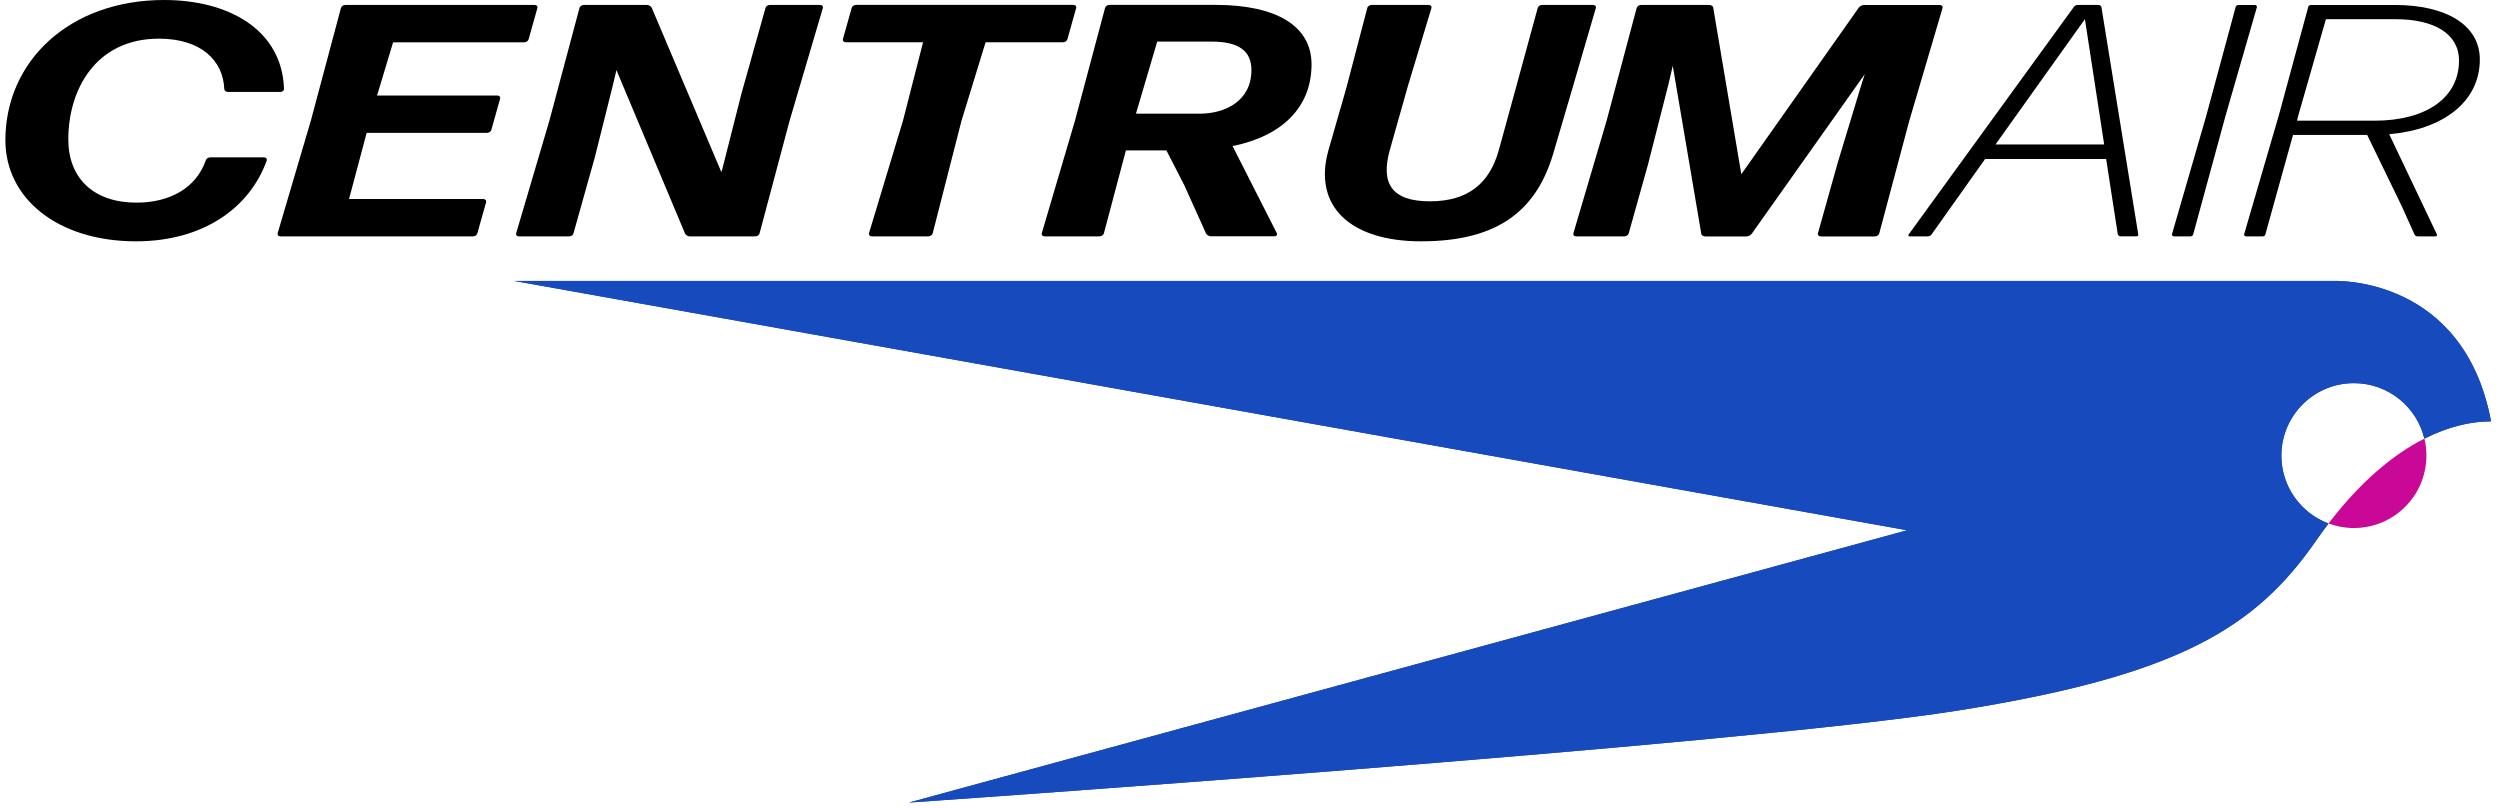 <svg width="232" height="75" viewBox="0 0 232 75" fill="none" xmlns="http://www.w3.org/2000/svg">
<g clip-path="url(#clip0_34_89)">
<path d="M231.17 39.102C229.289 39.102 227.189 39.589 224.983 40.707C224.276 37.751 221.615 35.556 218.441 35.556C214.725 35.556 211.712 38.57 211.712 42.28C211.712 45.168 213.532 47.627 216.086 48.582C215.699 49.088 215.312 49.616 214.931 50.171C209.306 58.284 202.164 62.69 181.687 65.939C161.213 69.188 84.347 74.478 84.347 74.478L176.977 49.21L47.738 26.073H216.593C216.593 26.073 228.615 25.538 231.17 39.102Z" fill="#174ABD"/>
<path d="M231.17 39.102C229.289 39.102 227.189 39.589 224.983 40.707C224.276 37.751 221.615 35.556 218.441 35.556C214.725 35.556 211.712 38.57 211.712 42.28C211.712 45.168 213.532 47.627 216.086 48.582C215.699 49.088 215.312 49.616 214.931 50.171C209.306 58.284 202.164 62.69 181.687 65.939C161.213 69.188 84.347 74.478 84.347 74.478L176.977 49.21L47.738 26.073H216.593C216.593 26.073 228.615 25.538 231.17 39.102Z" fill="#174ABD"/>
<path d="M225.17 42.277C225.17 45.99 222.16 49.001 218.441 49.001C217.615 49.001 216.822 48.849 216.089 48.578C219.07 44.672 222.119 42.154 224.983 40.704C225.109 41.21 225.173 41.735 225.173 42.277" fill="#C90897"/>
<path d="M24.496 14.602C24.683 14.602 24.793 14.724 24.758 14.879C23.196 19.266 18.88 22.395 12.629 22.395C5.374 22.395 0.5 18.437 0.5 13.006C0.5 5.705 6.416 0 15.232 0C21.183 0 26.171 2.73 26.358 8.252C26.358 8.406 26.209 8.529 26.022 8.529H21.148C20.961 8.529 20.813 8.406 20.813 8.252C20.703 5.583 18.619 3.588 14.748 3.588C8.906 3.588 6.339 8.284 6.339 12.945C6.339 16.535 8.684 18.805 12.664 18.805C15.677 18.805 18.171 17.515 19.1 14.879C19.135 14.724 19.322 14.602 19.509 14.602H24.496Z" fill="black"/>
<path d="M26.022 21.934C25.835 21.934 25.725 21.812 25.761 21.657L28.848 11.194L31.641 0.735C31.68 0.58 31.864 0.458 32.051 0.458H49.612C49.799 0.458 49.909 0.58 49.873 0.735L49.054 3.649C49.018 3.803 48.831 3.926 48.644 3.926H36.48L34.993 8.864H46.154C46.341 8.864 46.451 8.986 46.415 9.141L45.596 12.055C45.56 12.21 45.373 12.332 45.186 12.332H34.025L32.39 18.47H44.854C45.041 18.47 45.151 18.592 45.115 18.747L44.296 21.66C44.26 21.815 44.073 21.938 43.886 21.938H26.029L26.022 21.934Z" fill="black"/>
<path d="M55.154 14.756L53.218 21.66C53.183 21.815 52.996 21.938 52.809 21.938H48.157C47.97 21.938 47.86 21.815 47.896 21.66L50.983 11.198L53.776 0.735C53.815 0.58 53.999 0.458 54.186 0.458H60.028C60.215 0.458 60.399 0.58 60.473 0.703L66.947 15.981L67.095 15.43L68.808 8.68L71.04 0.735C71.076 0.58 71.263 0.458 71.45 0.458H76.102C76.289 0.458 76.398 0.58 76.363 0.735L73.276 11.198L70.486 21.66C70.447 21.815 70.263 21.938 70.076 21.938H64.012C63.825 21.938 63.641 21.815 63.566 21.66L57.205 6.505L56.834 8.068L55.16 14.756H55.154Z" fill="black"/>
<path d="M80.898 21.935C80.75 21.935 80.602 21.812 80.637 21.657L83.798 11.194L85.66 3.923H78.479C78.331 3.923 78.182 3.8 78.218 3.646L79.037 0.732C79.076 0.577 79.26 0.454 79.447 0.454H99.611C99.798 0.454 99.908 0.577 99.872 0.732L99.053 3.646C99.015 3.8 98.83 3.923 98.644 3.923H91.463L89.23 11.194L86.553 21.657C86.514 21.812 86.331 21.935 86.143 21.935H80.898Z" fill="black"/>
<path d="M109.882 17.148L108.243 13.957H104.485L102.44 21.657C102.405 21.812 102.217 21.935 102.03 21.935H96.933C96.747 21.935 96.634 21.812 96.673 21.657L99.759 11.194L102.55 0.732C102.585 0.577 102.773 0.454 102.959 0.454H112.817C118.359 0.454 121.711 2.356 121.711 5.976C121.711 9.934 118.994 12.632 114.382 13.554L118.51 21.683C118.546 21.806 118.436 21.928 118.288 21.928H112.372C112.185 21.928 112.001 21.806 111.927 21.683L109.882 17.142V17.148ZM112.45 3.861H107.388L105.417 10.55H111.333C113.714 10.55 116.133 9.354 116.133 6.498C116.133 4.719 114.943 3.861 112.45 3.861Z" fill="black"/>
<path d="M131.868 22.395C125.32 22.395 121.824 19.143 123.275 13.96L124.949 8.129L126.885 0.735C126.923 0.58 127.108 0.458 127.294 0.458H132.578C132.765 0.458 132.875 0.58 132.84 0.735L130.646 8.007L128.972 13.928C128.117 16.996 129.12 18.682 132.691 18.682C136.262 18.682 138.236 16.996 139.091 13.928L140.691 8.097L142.7 0.735C142.739 0.58 142.923 0.458 143.11 0.458H147.836C148.023 0.458 148.133 0.58 148.097 0.735L145.94 8.129L144.226 13.96C142.7 19.42 139.166 22.395 131.875 22.395" fill="black"/>
<path d="M152.965 15.156L151.143 21.66C151.103 21.815 150.92 21.938 150.732 21.938H146.268C146.081 21.938 145.972 21.815 146.007 21.66L149.094 11.198L151.884 0.735C151.923 0.58 152.107 0.458 152.294 0.458H158.62C158.806 0.458 158.991 0.58 158.991 0.735L161.594 16.168L172.497 0.706C172.607 0.551 172.833 0.461 173.016 0.461H180.01C180.197 0.461 180.306 0.583 180.271 0.738L177.184 11.201L174.393 21.664C174.358 21.819 174.171 21.941 173.984 21.941H168.961C168.813 21.941 168.664 21.819 168.7 21.664L170.523 15.159L172.755 7.797L173.052 6.878L162.559 21.696C162.449 21.851 162.223 21.941 162.039 21.941H158.245C158.058 21.941 157.874 21.819 157.874 21.664L155.233 6.108L154.823 7.858L152.962 15.159L152.965 15.156Z" fill="black"/>
<path d="M196.793 21.934C196.68 21.934 196.57 21.841 196.531 21.751L195.451 14.756H184.216L179.229 21.783C179.155 21.877 179.006 21.938 178.893 21.938H177.219C177.106 21.938 177.071 21.844 177.106 21.783L192.477 0.612C192.551 0.519 192.699 0.458 192.812 0.458H194.748C194.858 0.458 194.971 0.551 195.009 0.641L198.431 21.751C198.471 21.841 198.358 21.934 198.245 21.934H196.793ZM195.267 13.406L193.48 1.776L185.183 13.406H195.267Z" fill="black"/>
<path d="M201.741 21.935C201.629 21.935 201.554 21.841 201.554 21.751L204.716 10.83L207.47 0.645C207.47 0.554 207.619 0.461 207.732 0.461H209.258C209.371 0.461 209.444 0.554 209.444 0.645L206.506 10.83L203.528 21.751C203.528 21.844 203.38 21.935 203.267 21.935H201.741Z" fill="black"/>
<path d="M222.873 19.114L219.673 12.519H212.793L210.225 21.754C210.225 21.844 210.077 21.938 209.964 21.938H208.438C208.325 21.938 208.25 21.844 208.25 21.754L211.49 10.647L214.205 0.645C214.205 0.551 214.354 0.461 214.467 0.461H222.241C226.967 0.461 230.128 2.301 230.128 5.522C230.128 9.48 226.666 12.026 221.718 12.455L226.144 21.751C226.182 21.841 226.109 21.935 225.996 21.935H224.36C224.247 21.935 224.099 21.873 224.063 21.751L222.873 19.111V19.114ZM213.273 10.74L213.163 11.201H220.344C225.144 11.201 228.196 9.083 228.196 5.618C228.196 3.133 225.89 1.782 222.318 1.782H215.844L213.276 10.74H213.273Z" fill="black"/>
</g>
<defs>
<clipPath id="clip0_34_89">
<rect width="231" height="75" fill="white" transform="translate(0.5)"/>
</clipPath>
</defs>
</svg>
